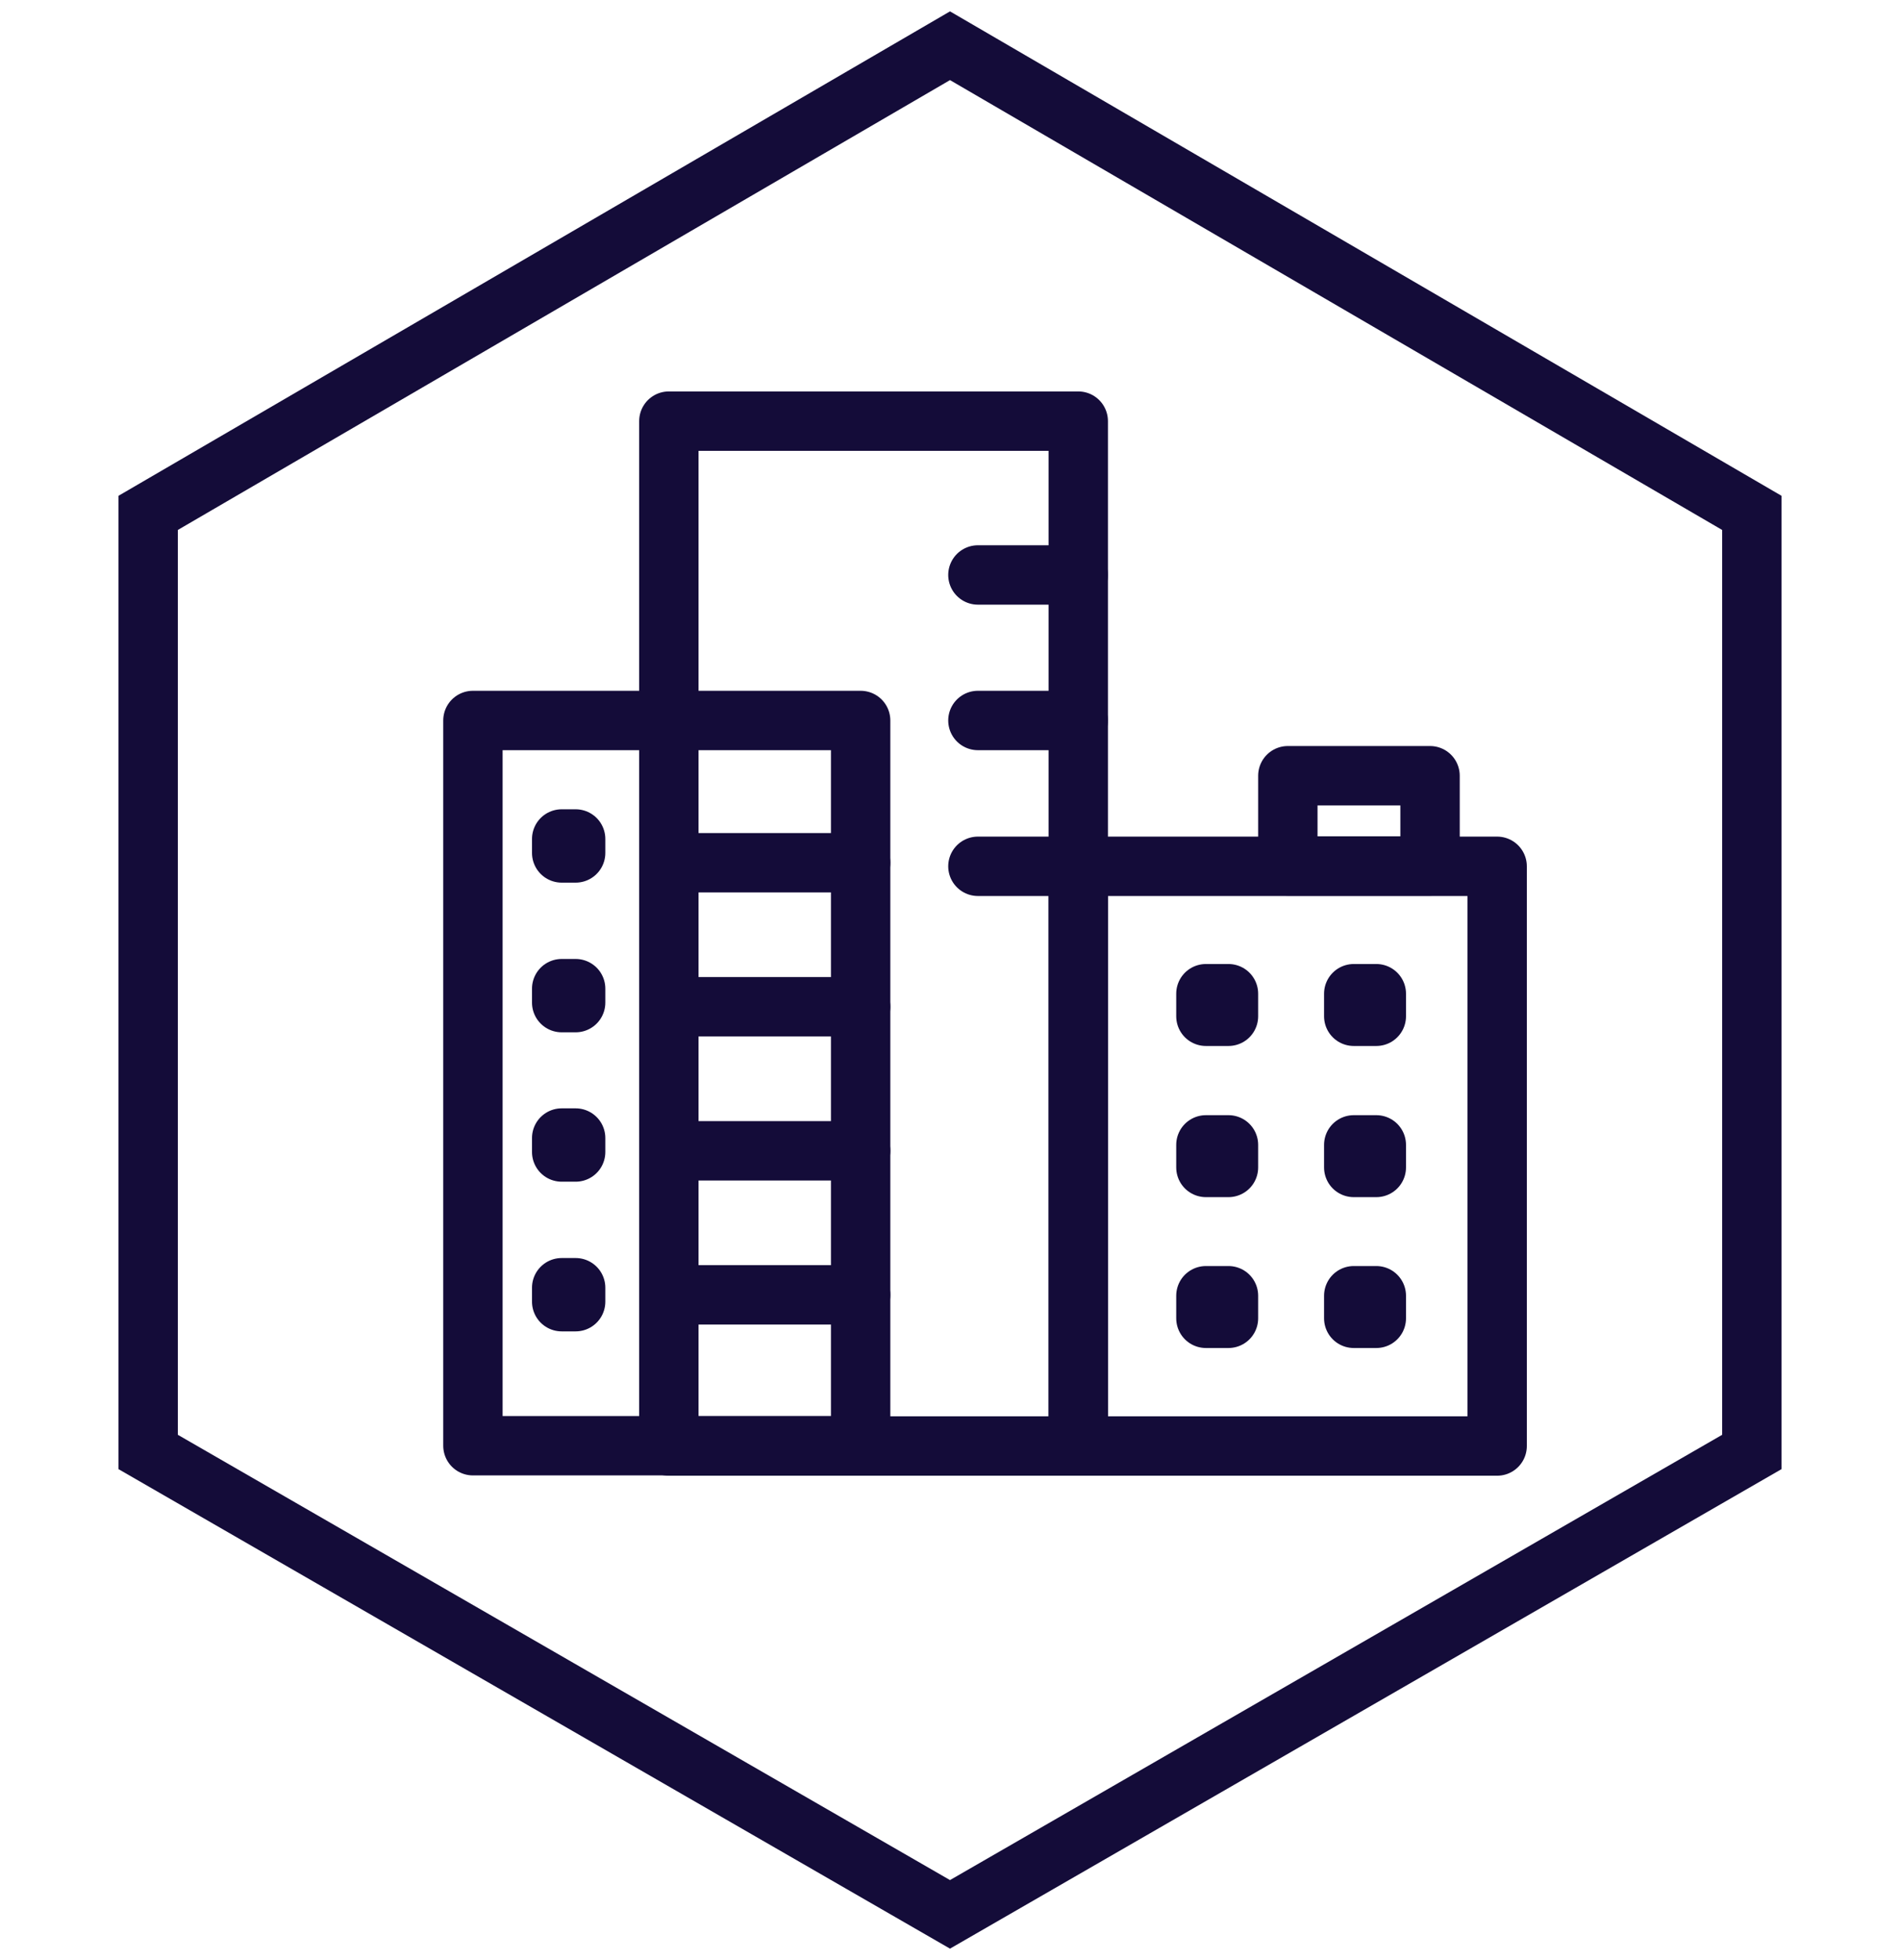 <?xml version="1.0" encoding="UTF-8"?><svg xmlns="http://www.w3.org/2000/svg" width="64" height="66" viewBox="0 0 64 66"><g id="a"><path d="m32,1.54L4.99,17.27v31.62l27.01,15.57,27.01-15.57v-31.62L32,1.54Z" fill="none" stroke="#140c39" stroke-width="2"/></g><g id="b"><rect x="15.93" y="24.26" width="13.06" height="24.42" fill="none" stroke="#140c39" stroke-linecap="round" stroke-linejoin="round" stroke-width="2"/><rect x="22.53" y="14.18" width="13.79" height="34.51" fill="none" stroke="#140c39" stroke-linecap="round" stroke-linejoin="round" stroke-width="2"/><rect x="36.32" y="29.17" width="14.11" height="19.52" fill="none" stroke="#140c39" stroke-linecap="round" stroke-linejoin="round" stroke-width="2"/><rect x="43.38" y="26.12" width="4.79" height="3.04" fill="none" stroke="#140c39" stroke-linecap="round" stroke-linejoin="round" stroke-width="2"/><rect x="18.92" y="28.25" width=".47" height=".47" fill="none" stroke="#140c39" stroke-linecap="round" stroke-linejoin="round" stroke-width="2"/><rect x="18.92" y="33.29" width=".47" height=".47" fill="none" stroke="#140c39" stroke-linecap="round" stroke-linejoin="round" stroke-width="2"/><rect x="18.92" y="38.32" width=".47" height=".47" fill="none" stroke="#140c39" stroke-linecap="round" stroke-linejoin="round" stroke-width="2"/><rect x="18.92" y="43.36" width=".47" height=".47" fill="none" stroke="#140c39" stroke-linecap="round" stroke-linejoin="round" stroke-width="2"/><rect x="40.62" y="33.46" width=".76" height=".76" fill="none" stroke="#140c39" stroke-linecap="round" stroke-linejoin="round" stroke-width="2"/><rect x="45.6" y="33.46" width=".76" height=".76" fill="none" stroke="#140c39" stroke-linecap="round" stroke-linejoin="round" stroke-width="2"/><rect x="40.62" y="38.55" width=".76" height=".76" fill="none" stroke="#140c39" stroke-linecap="round" stroke-linejoin="round" stroke-width="2"/><rect x="45.6" y="38.55" width=".76" height=".76" fill="none" stroke="#140c39" stroke-linecap="round" stroke-linejoin="round" stroke-width="2"/><rect x="40.62" y="43.63" width=".76" height=".76" fill="none" stroke="#140c39" stroke-linecap="round" stroke-linejoin="round" stroke-width="2"/><rect x="45.6" y="43.63" width=".76" height=".76" fill="none" stroke="#140c39" stroke-linecap="round" stroke-linejoin="round" stroke-width="2"/><line x1="32.94" y1="19.36" x2="36.32" y2="19.36" fill="none" stroke="#140c39" stroke-linecap="round" stroke-linejoin="round" stroke-width="2"/><line x1="32.94" y1="24.26" x2="36.32" y2="24.26" fill="none" stroke="#140c39" stroke-linecap="round" stroke-linejoin="round" stroke-width="2"/><line x1="32.94" y1="29.17" x2="36.32" y2="29.17" fill="none" stroke="#140c39" stroke-linecap="round" stroke-linejoin="round" stroke-width="2"/><line x1="22.74" y1="29.05" x2="28.99" y2="29.05" fill="none" stroke="#140c39" stroke-linecap="round" stroke-linejoin="round" stroke-width="2"/><line x1="22.74" y1="33.9" x2="28.99" y2="33.9" fill="none" stroke="#140c39" stroke-linecap="round" stroke-linejoin="round" stroke-width="2"/><line x1="22.74" y1="38.75" x2="28.99" y2="38.75" fill="none" stroke="#140c39" stroke-linecap="round" stroke-linejoin="round" stroke-width="2"/><line x1="22.74" y1="43.6" x2="28.99" y2="43.6" fill="none" stroke="#140c39" stroke-linecap="round" stroke-linejoin="round" stroke-width="2"/></g></svg>